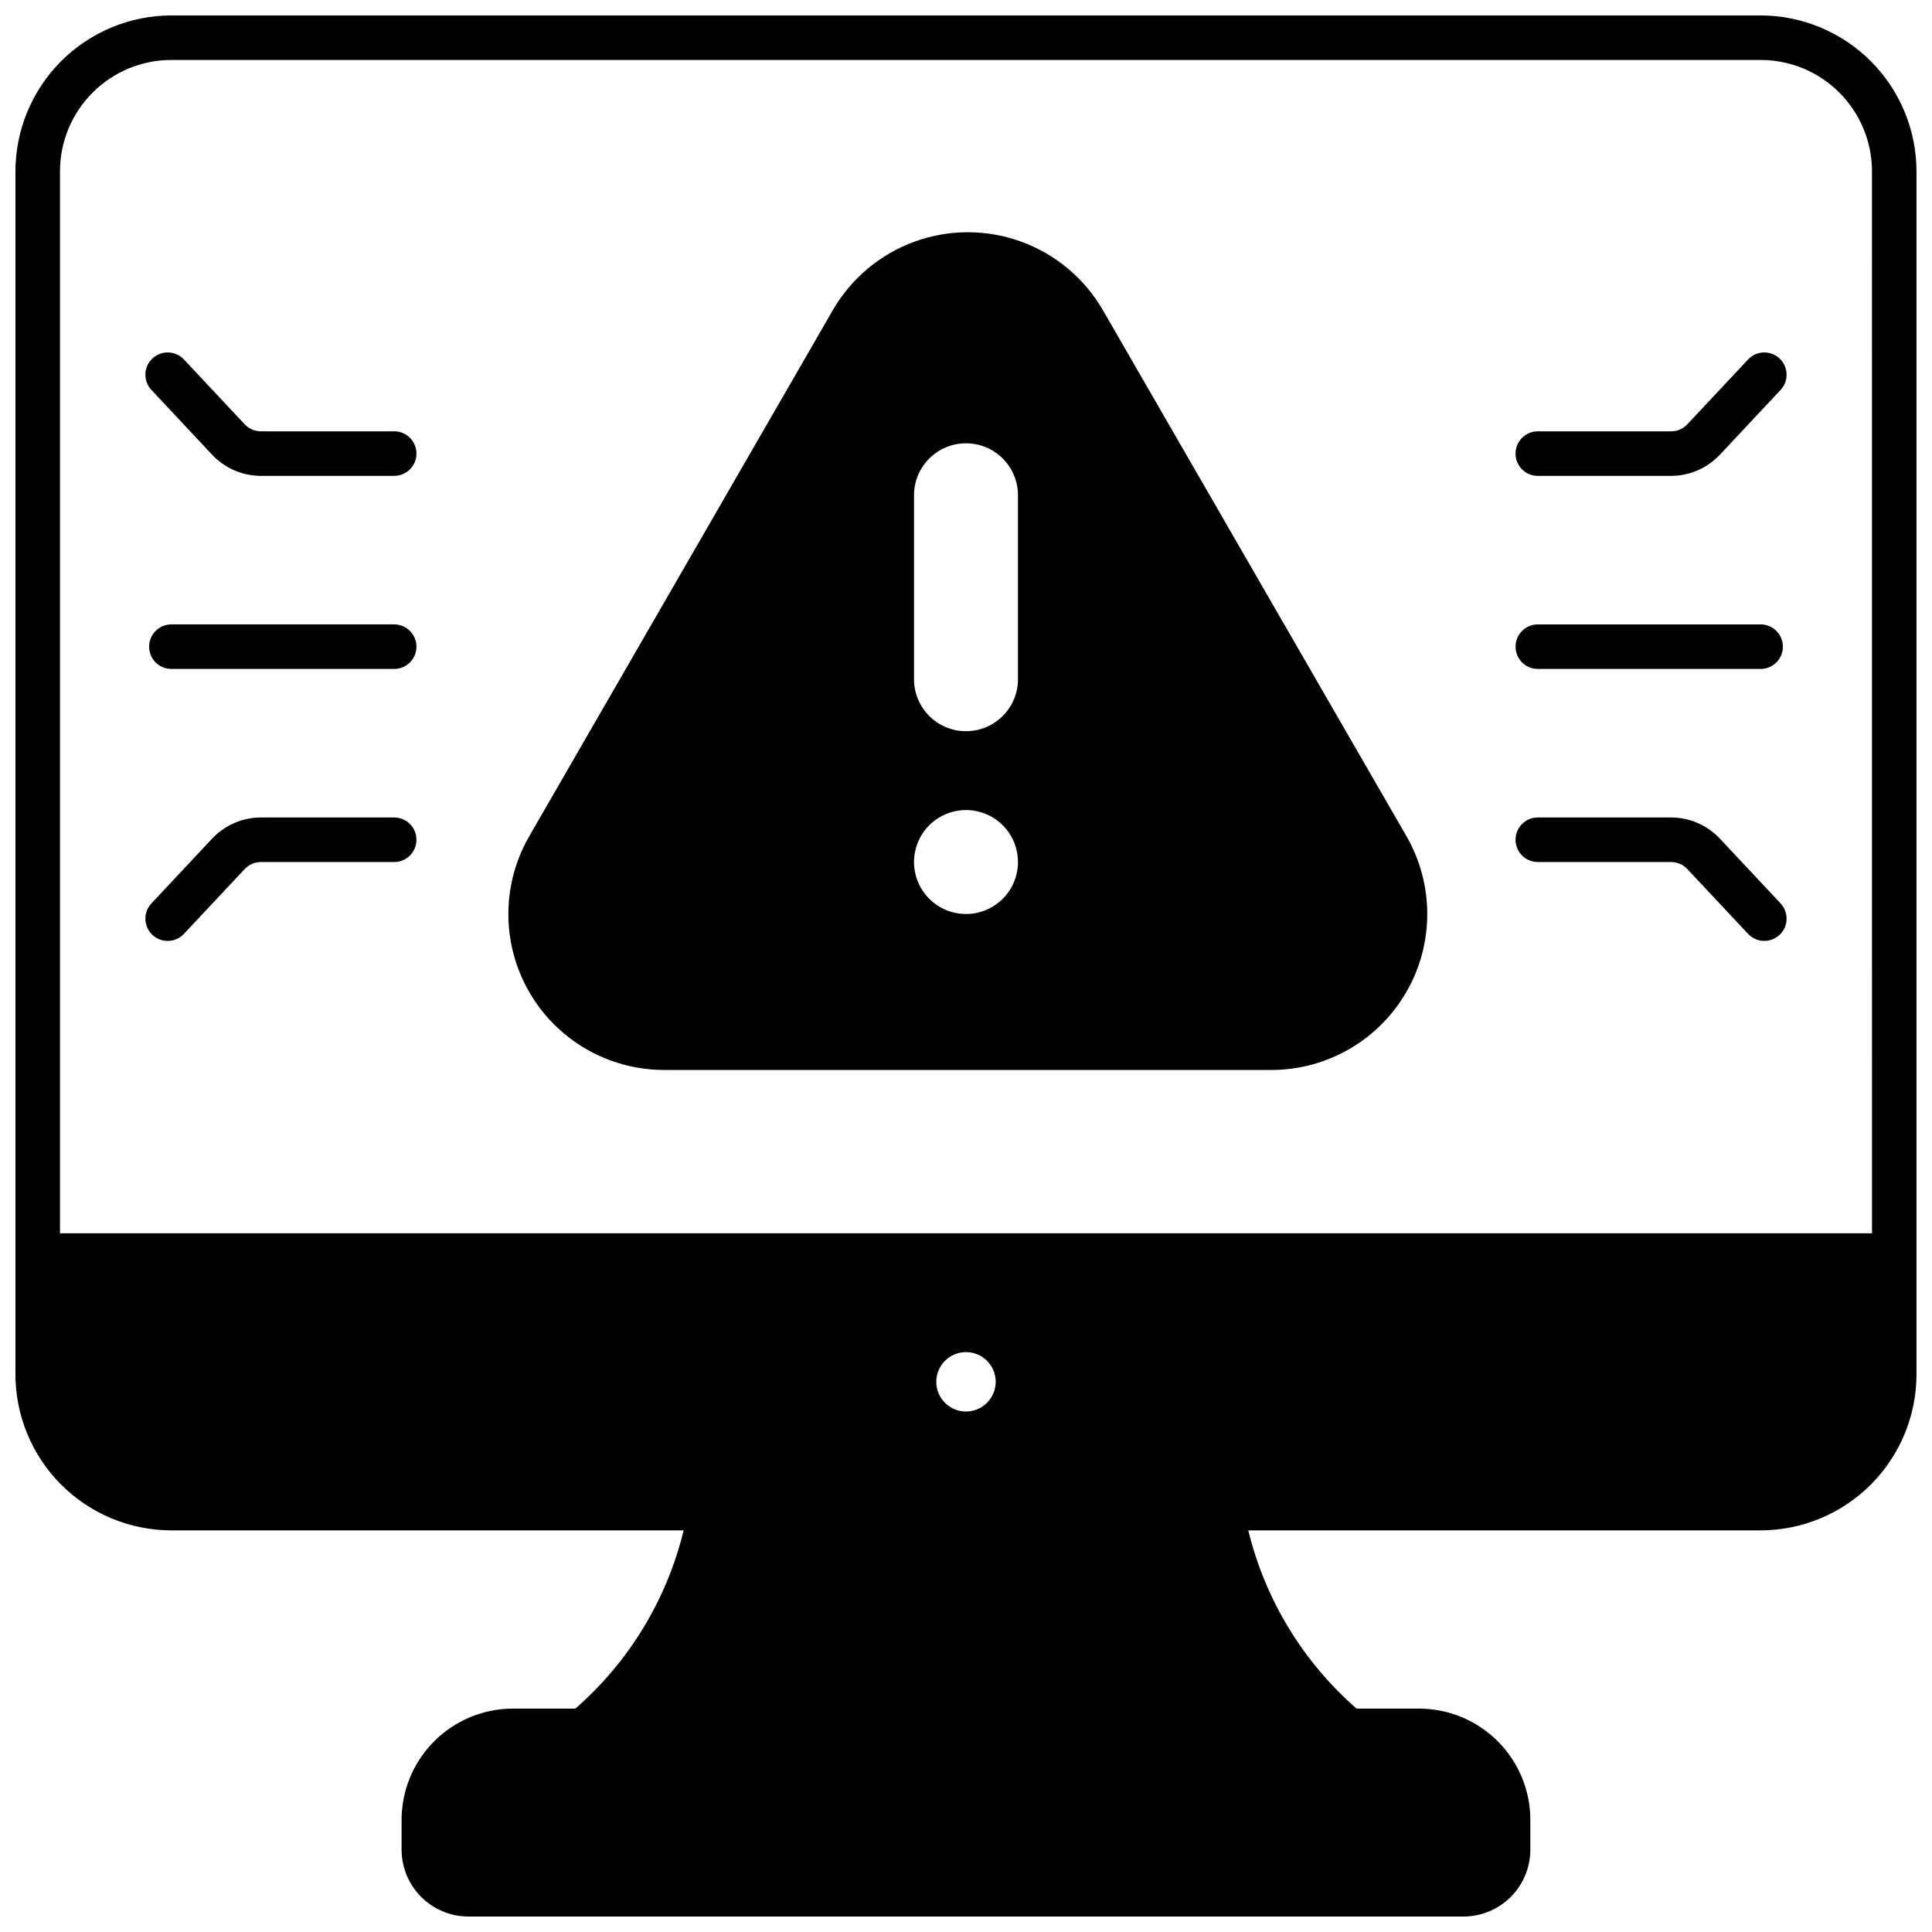 <?xml version="1.0" encoding="UTF-8"?>
<!-- Uploaded to: ICON Repo, www.iconrepo.com, Generator: ICON Repo Mixer Tools -->
<svg width="800px" height="800px" version="1.1" viewBox="144 144 512 512" xmlns="http://www.w3.org/2000/svg">
 <defs>
  <clipPath id="a">
   <path d="m148.09 148.09h503.81v503.81h-503.81z"/>
  </clipPath>
 </defs>
 <g clip-path="url(#a)">
  <path d="m610.57 148.09h-421.15c-10.957 0.012-21.461 4.371-29.211 12.117-7.746 7.75-12.105 18.254-12.117 29.211v318.82c0.012 10.957 4.371 21.461 12.117 29.211 7.75 7.746 18.254 12.105 29.211 12.117h135.75c-4.449 18.336-14.473 34.836-28.695 47.234h-16.531c-7.828 0-15.336 3.109-20.871 8.645-5.539 5.535-8.648 13.043-8.648 20.875v7.871c0.008 4.695 1.875 9.195 5.195 12.516 3.32 3.32 7.82 5.188 12.516 5.195h263.71c4.695-0.008 9.195-1.875 12.516-5.195 3.32-3.32 5.188-7.82 5.195-12.516v-7.871c0-7.832-3.109-15.34-8.645-20.875-5.539-5.535-13.047-8.645-20.875-8.645h-16.531c-14.215-12.402-24.238-28.902-28.695-47.234h135.75c10.957-0.012 21.461-4.371 29.211-12.117 7.746-7.75 12.105-18.254 12.117-29.211v-318.82c-0.012-10.957-4.371-21.461-12.117-29.211-7.75-7.746-18.254-12.105-29.211-12.117zm-210.57 369.98c-3.184 0-6.055-1.918-7.273-4.859s-0.547-6.328 1.707-8.578c2.25-2.25 5.637-2.926 8.578-1.707 2.941 1.219 4.859 4.09 4.859 7.273-0.012 4.344-3.531 7.859-7.871 7.871zm240.1-47.23h-480.2v-281.43c0-7.828 3.109-15.336 8.645-20.875 5.539-5.535 13.047-8.645 20.875-8.645h421.15c7.832 0 15.34 3.109 20.875 8.645 5.535 5.539 8.645 13.047 8.645 20.875z"/>
 </g>
 <path d="m607.25 239.27-16.086 17.168v0.004c-1.117 1.188-2.676 1.863-4.309 1.863h-35.32c-3.262 0-5.902 2.644-5.902 5.906s2.641 5.902 5.902 5.902h35.32c4.894-0.008 9.57-2.031 12.922-5.602l16.09-17.168c2.231-2.379 2.109-6.117-0.273-8.348-2.379-2.227-6.117-2.106-8.344 0.273z"/>
 <path d="m599.78 366.24c-3.352-3.566-8.027-5.594-12.922-5.602h-35.32c-3.262 0-5.902 2.644-5.902 5.906s2.641 5.902 5.902 5.902h35.32c1.633 0.004 3.191 0.68 4.309 1.871l16.086 17.164c2.227 2.379 5.965 2.504 8.344 0.273 2.383-2.231 2.504-5.965 0.273-8.344z"/>
 <path d="m551.54 321.28h59.039c3.262 0 5.906-2.641 5.906-5.902s-2.644-5.906-5.906-5.906h-59.039c-3.262 0-5.902 2.644-5.902 5.906s2.641 5.902 5.902 5.902z"/>
 <path d="m248.46 258.3h-35.32c-1.633 0-3.191-0.676-4.305-1.867l-16.086-17.164-0.004-0.004c-2.227-2.379-5.965-2.5-8.344-0.273-2.383 2.231-2.504 5.969-0.273 8.348l16.09 17.168c3.352 3.566 8.027 5.594 12.922 5.602h35.32c3.262 0 5.906-2.641 5.906-5.902s-2.644-5.906-5.906-5.906z"/>
 <path d="m248.46 360.64h-35.32c-4.894 0.012-9.57 2.035-12.922 5.602l-16.09 17.172c-2.231 2.379-2.109 6.113 0.273 8.344 2.379 2.231 6.117 2.106 8.344-0.273l16.086-17.164h0.004c1.113-1.191 2.672-1.867 4.305-1.871h35.32c3.262 0 5.906-2.641 5.906-5.902s-2.644-5.906-5.906-5.906z"/>
 <path d="m248.46 309.47h-59.039c-3.262 0-5.902 2.644-5.902 5.906s2.641 5.902 5.902 5.902h59.039c3.262 0 5.906-2.641 5.906-5.902s-2.644-5.906-5.906-5.906z"/>
 <path d="m436.29 226.22c-4.859-8.418-12.527-14.855-21.66-18.18-9.133-3.328-19.145-3.328-28.277 0-9.133 3.324-16.801 9.762-21.66 18.18l-80.41 139.34c-4.875 8.41-6.625 18.27-4.941 27.844 1.684 9.574 6.688 18.25 14.137 24.496 7.449 6.246 16.859 9.664 26.582 9.652h160.86c14.766-0.004 28.402-7.883 35.781-20.668 7.379-12.789 7.379-28.539 0-41.324zm-36.289 160c-5.574 0-10.598-3.356-12.73-8.504-2.129-5.148-0.953-11.074 2.988-15.012 3.941-3.941 9.863-5.121 15.012-2.988 5.148 2.133 8.504 7.156 8.504 12.727 0 3.656-1.449 7.16-4.035 9.742-2.582 2.582-6.086 4.035-9.738 4.035zm13.777-62.219h-0.004c0 7.606-6.168 13.773-13.773 13.773-7.609 0-13.777-6.168-13.777-13.773v-48.746c0-7.609 6.168-13.777 13.777-13.777 7.606 0 13.773 6.168 13.773 13.777z"/>
</svg>